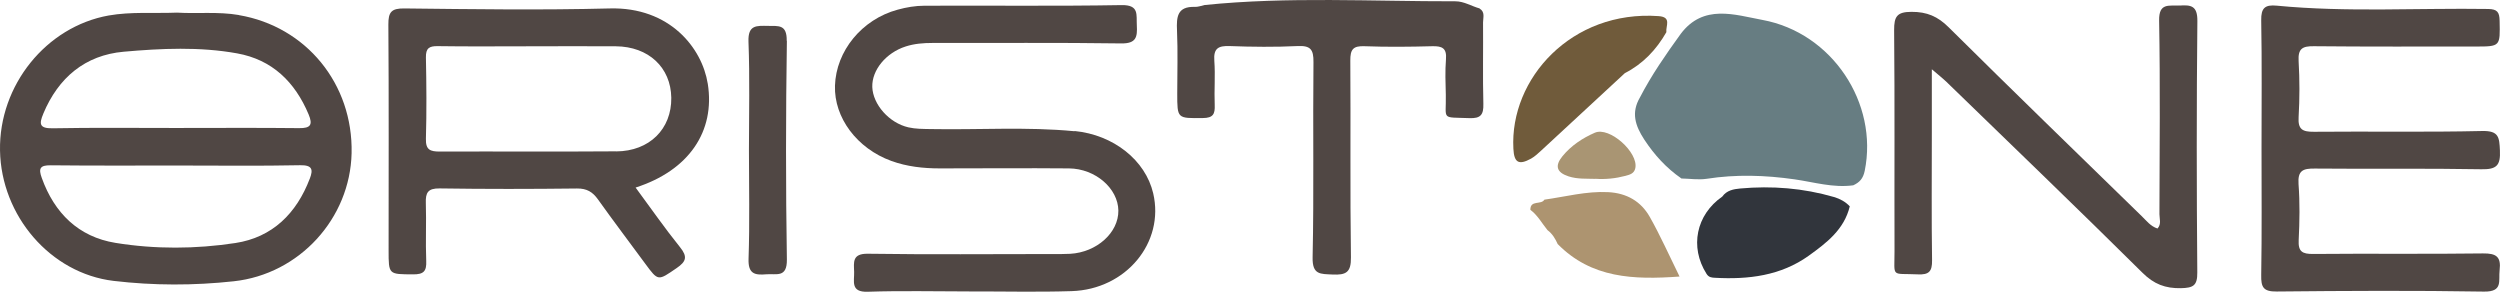 <svg viewBox="0 0 257.81 30.088" height="30.088" width="257.81" version="1.1" fill="none" xmlns:xlink="http://www.w3.org/1999/xlink" xmlns="http://www.w3.org/2000/svg"><g><g><path style="mix-blend-mode:passthrough" fill-opacity="1" fill="#31353C" d="M190.754,21.286C190.178,23.67,188.354,25.054,186.53,26.366C183.642,28.438,180.298,28.838,176.85,28.646C176.506,28.63,176.21,28.606,175.978,28.23C174.234,25.47,174.906,22.15,177.61,20.27C178.066,19.63,178.77,19.502,179.458,19.438C182.73,19.142,185.962,19.398,189.13,20.318C189.754,20.502,190.314,20.806,190.762,21.286L190.754,21.286Z"></path></g><g><path style="mix-blend-mode:passthrough" fill-opacity="1" fill="#705B3B" d="M167.57,7.534C164.706,10.19,161.85,12.838,158.978,15.486C158.634,15.798,158.29,16.134,157.89,16.358C156.61,17.062,156.138,16.766,156.066,15.334C155.682,8.11,162.074,1.022,171.042,1.662C172.418,1.758,171.762,2.678,171.842,3.318C170.81,5.126,169.434,6.582,167.562,7.542L167.57,7.534Z"></path></g><g><path style="mix-blend-mode:passthrough" fill-opacity="1" fill="#AD9470" d="M159.258,20.59C161.442,20.286,163.586,19.702,165.826,19.814C167.754,19.91,169.218,20.758,170.13,22.366C171.218,24.286,172.114,26.31,173.202,28.518C168.466,28.862,164.114,28.702,160.634,25.166C160.386,24.614,160.082,24.102,159.586,23.734C159.01,23.03,158.57,22.198,157.818,21.638C157.802,20.598,158.93,21.15,159.258,20.598L159.258,20.59Z"></path></g><g><path style="mix-blend-mode:passthrough" fill-opacity="1" fill="#A99573" d="M164.522,18.446C163.602,18.414,162.682,18.486,161.762,18.19C160.506,17.782,160.33,17.094,161.114,16.126C162.01,15.022,163.194,14.238,164.466,13.686C165.978,13.03,168.97,15.718,168.642,17.334C168.53,17.886,168.106,18.006,167.626,18.134C166.602,18.406,165.57,18.51,164.522,18.438L164.522,18.446Z"></path></g><g><g><path style="mix-blend-mode:passthrough" fill-opacity="1" fill="#504744" d="M110.818,13.534C105.866,13.054,100.898,13.406,95.938,13.31C95.186,13.294,94.41,13.302,93.682,13.134C91.682,12.678,90.018,10.766,89.954,8.974C89.898,7.23,91.37,5.438,93.402,4.79C94.298,4.502,95.218,4.43,96.162,4.43C102.642,4.446,109.13,4.382,115.61,4.478C117.186,4.502,117.298,3.814,117.234,2.614C117.17,1.534,117.506,0.494,115.658,0.526C108.882,0.646,102.106,0.558,95.33,0.59C94.41,0.59,93.466,0.75,92.57,0.998C88.874,1.998,86.218,5.262,86.106,8.838C86.002,12.126,88.37,15.31,91.922,16.598C93.53,17.182,95.21,17.366,96.914,17.366C101.354,17.366,105.794,17.326,110.234,17.366C112.97,17.39,115.298,19.438,115.33,21.71C115.362,23.99,113.098,26.022,110.354,26.174C109.77,26.206,109.186,26.198,108.602,26.198C102.234,26.198,95.866,26.262,89.498,26.166C87.866,26.142,88.05,27.046,88.082,28.03C88.114,28.998,87.674,30.15,89.49,30.086C92.994,29.966,96.498,30.054,100.002,30.054C103.506,30.046,107.018,30.134,110.514,30.022C116.13,29.846,120.114,24.998,118.922,19.934C118.122,16.518,114.826,13.902,110.81,13.51L110.818,13.534Z"></path></g><g><path style="mix-blend-mode:passthrough" fill-opacity="1" fill="#504744" d="M256.058,26.134C250.218,26.214,244.378,26.134,238.538,26.19C237.426,26.198,236.986,25.95,237.05,24.758C237.146,22.838,237.178,20.902,237.034,18.982C236.938,17.582,237.49,17.366,238.722,17.382C244.442,17.438,250.17,17.35,255.89,17.454C257.466,17.486,257.874,17.054,257.802,15.518C257.738,14.174,257.706,13.47,255.97,13.51C250.194,13.646,244.41,13.534,238.626,13.59C237.45,13.598,236.962,13.358,237.042,12.07C237.154,10.15,237.154,8.214,237.042,6.294C236.97,5.022,237.426,4.75,238.61,4.766C244.154,4.822,249.706,4.798,255.25,4.798C257.858,4.798,257.826,4.798,257.77,2.142C257.754,1.262,257.538,0.942,256.594,0.926C249.314,0.814,242.034,1.286,234.77,0.582C233.578,0.47,233.162,0.822,233.186,2.094C233.266,6.47,233.218,10.854,233.218,15.23C233.218,19.606,233.258,23.99,233.186,28.366C233.162,29.614,233.394,30.078,234.786,30.062C241.906,29.99,249.034,29.95,256.154,30.07C258.146,30.102,257.642,28.958,257.77,27.87C257.938,26.47,257.426,26.118,256.05,26.134L256.058,26.134Z"></path></g><g><path style="mix-blend-mode:passthrough" fill-opacity="1" fill="#504744" d="M224.746,0.566C223.682,0.63,222.626,0.254,222.658,2.118C222.778,8.774,222.706,15.43,222.69,22.086C222.69,22.566,222.914,23.11,222.49,23.566C221.762,23.334,221.346,22.75,220.85,22.278C214.202,15.798,207.538,9.342,200.946,2.806C199.826,1.694,198.714,1.214,197.122,1.222C195.626,1.222,195.322,1.702,195.33,3.11C195.402,10.702,195.346,18.294,195.37,25.886C195.378,28.686,194.954,28.166,197.778,28.294C198.93,28.35,199.258,27.99,199.242,26.838C199.178,22.462,199.218,18.078,199.218,13.702L199.218,7.142C199.898,7.726,200.338,8.07,200.738,8.454C207.482,14.998,214.258,21.51,220.938,28.126C222.122,29.302,223.29,29.75,224.914,29.718C226.162,29.686,226.61,29.47,226.594,28.094C226.522,19.454,226.514,10.806,226.602,2.166C226.618,0.574,225.93,0.494,224.738,0.574L224.746,0.566Z"></path></g><g><path style="mix-blend-mode:passthrough" fill-opacity="1" fill="#504744" d="M152.586,0.87C151.746,0.638,150.978,0.134,150.09,0.134C141.466,0.15,132.834,-0.362,124.226,0.518C123.89,0.59,123.546,0.726,123.21,0.71C121.402,0.654,121.314,1.742,121.378,3.158C121.474,5.31,121.402,7.478,121.402,9.638C121.402,12.262,121.402,12.198,124.042,12.174C125.106,12.166,125.306,11.758,125.266,10.822C125.202,9.31,125.338,7.782,125.226,6.27C125.13,4.982,125.634,4.71,126.81,4.75C129.138,4.838,131.482,4.862,133.81,4.75C135.138,4.686,135.466,5.094,135.45,6.398C135.378,13.11,135.506,19.822,135.362,26.534C135.322,28.358,136.162,28.246,137.426,28.31C138.802,28.374,139.338,28.094,139.314,26.542C139.218,19.774,139.298,13.006,139.25,6.238C139.242,5.11,139.53,4.718,140.706,4.766C143.034,4.854,145.378,4.83,147.706,4.766C148.722,4.742,149.21,4.966,149.114,6.11C149.018,7.326,149.066,8.558,149.098,9.782C149.154,12.414,148.546,12.07,151.522,12.182C152.69,12.23,153.002,11.838,152.97,10.71C152.898,7.91,152.962,5.11,152.938,2.31C152.938,1.822,153.17,1.238,152.586,0.886L152.586,0.87Z"></path></g><g><path style="mix-blend-mode:passthrough" fill-opacity="1" fill="#504744" d="M81.13,4.206C81.154,2.51,80.298,2.686,79.21,2.67C78.034,2.654,77.122,2.542,77.186,4.294C77.33,8.022,77.234,11.75,77.234,15.486C77.234,19.214,77.322,22.95,77.194,26.678C77.138,28.246,77.826,28.39,79.034,28.286C80.058,28.198,81.17,28.686,81.146,26.766C81.026,19.246,81.034,11.726,81.146,4.214L81.13,4.206Z"></path></g><g><path style="mix-blend-mode:passthrough" fill-opacity="1" fill="#504744" d="M24.642,1.55C22.49,1.182,20.33,1.43,18.258,1.302C15.858,1.398,13.53,1.19,11.202,1.598C4.77,2.75,-0.118,8.782,0.002,15.526C0.122,22.262,5.21,28.19,11.714,28.966C15.834,29.454,19.986,29.454,24.106,29.006C30.89,28.27,36.106,22.518,36.258,15.798C36.418,8.646,31.562,2.734,24.634,1.558L24.642,1.55ZM4.466,11.718C6.018,8.006,8.778,5.686,12.754,5.334C16.634,4.99,20.578,4.806,24.442,5.502C28.066,6.15,30.418,8.446,31.826,11.798C32.274,12.87,32.034,13.23,30.842,13.214C26.578,13.166,22.314,13.198,18.05,13.198C13.842,13.198,9.642,13.15,5.434,13.23C4.042,13.254,4.026,12.774,4.466,11.726L4.466,11.718ZM31.946,18.422C30.578,22.014,28.09,24.478,24.274,25.062C20.178,25.686,15.994,25.71,11.906,25.046C8.106,24.43,5.61,21.982,4.306,18.342C3.954,17.374,4.122,17.03,5.234,17.046C9.61,17.094,13.978,17.07,18.354,17.07C22.554,17.07,26.754,17.126,30.946,17.038C32.218,17.014,32.306,17.486,31.946,18.43L31.946,18.422Z"></path></g><g><path style="mix-blend-mode:passthrough" fill-opacity="1" fill="#504744" d="M72.986,8.63C72.402,4.958,69.074,0.702,62.866,0.87C55.81,1.054,48.746,0.95,41.69,0.87C40.354,0.854,40.042,1.254,40.05,2.534C40.106,10.294,40.074,18.054,40.074,25.814C40.074,28.334,40.074,28.278,42.594,28.294C43.69,28.302,44.002,27.974,43.954,26.902C43.874,24.926,43.978,22.934,43.914,20.95C43.874,19.87,44.122,19.414,45.338,19.43C50.066,19.502,54.794,19.494,59.514,19.438C60.514,19.43,61.114,19.79,61.666,20.566C63.258,22.798,64.914,24.982,66.538,27.19C67.89,29.022,67.85,28.966,69.778,27.646C70.77,26.966,70.922,26.478,70.13,25.494C68.562,23.55,67.138,21.494,65.546,19.342C71.026,17.582,73.778,13.558,72.986,8.614L72.986,8.63ZM63.546,15.606C57.482,15.654,51.426,15.606,45.362,15.63C44.37,15.63,43.89,15.462,43.922,14.31C44.002,11.518,43.978,8.718,43.922,5.918C43.906,4.974,44.258,4.742,45.146,4.758C48.29,4.806,51.442,4.774,54.586,4.774C57.562,4.774,60.53,4.75,63.506,4.774C66.874,4.798,69.178,6.95,69.226,10.078C69.266,13.294,66.986,15.59,63.546,15.614L63.546,15.606Z"></path></g></g><g><path style="mix-blend-mode:passthrough" fill-opacity="1" fill="#677D82" d="M173.386,18.398C171.834,17.326,170.61,15.982,169.562,14.39C168.618,12.942,168.202,11.614,169.114,10.054C170.314,7.734,171.802,5.598,173.322,3.494C175.666,0.382,178.89,1.526,181.746,2.054C188.954,3.382,193.714,10.654,192.298,17.614C192.13,18.43,191.762,18.806,191.114,19.11C189.042,19.39,187.066,18.782,185.058,18.494C182.042,18.062,179.026,17.966,176.002,18.438C175.154,18.566,174.258,18.422,173.378,18.406L173.386,18.398Z"></path></g></g></svg>